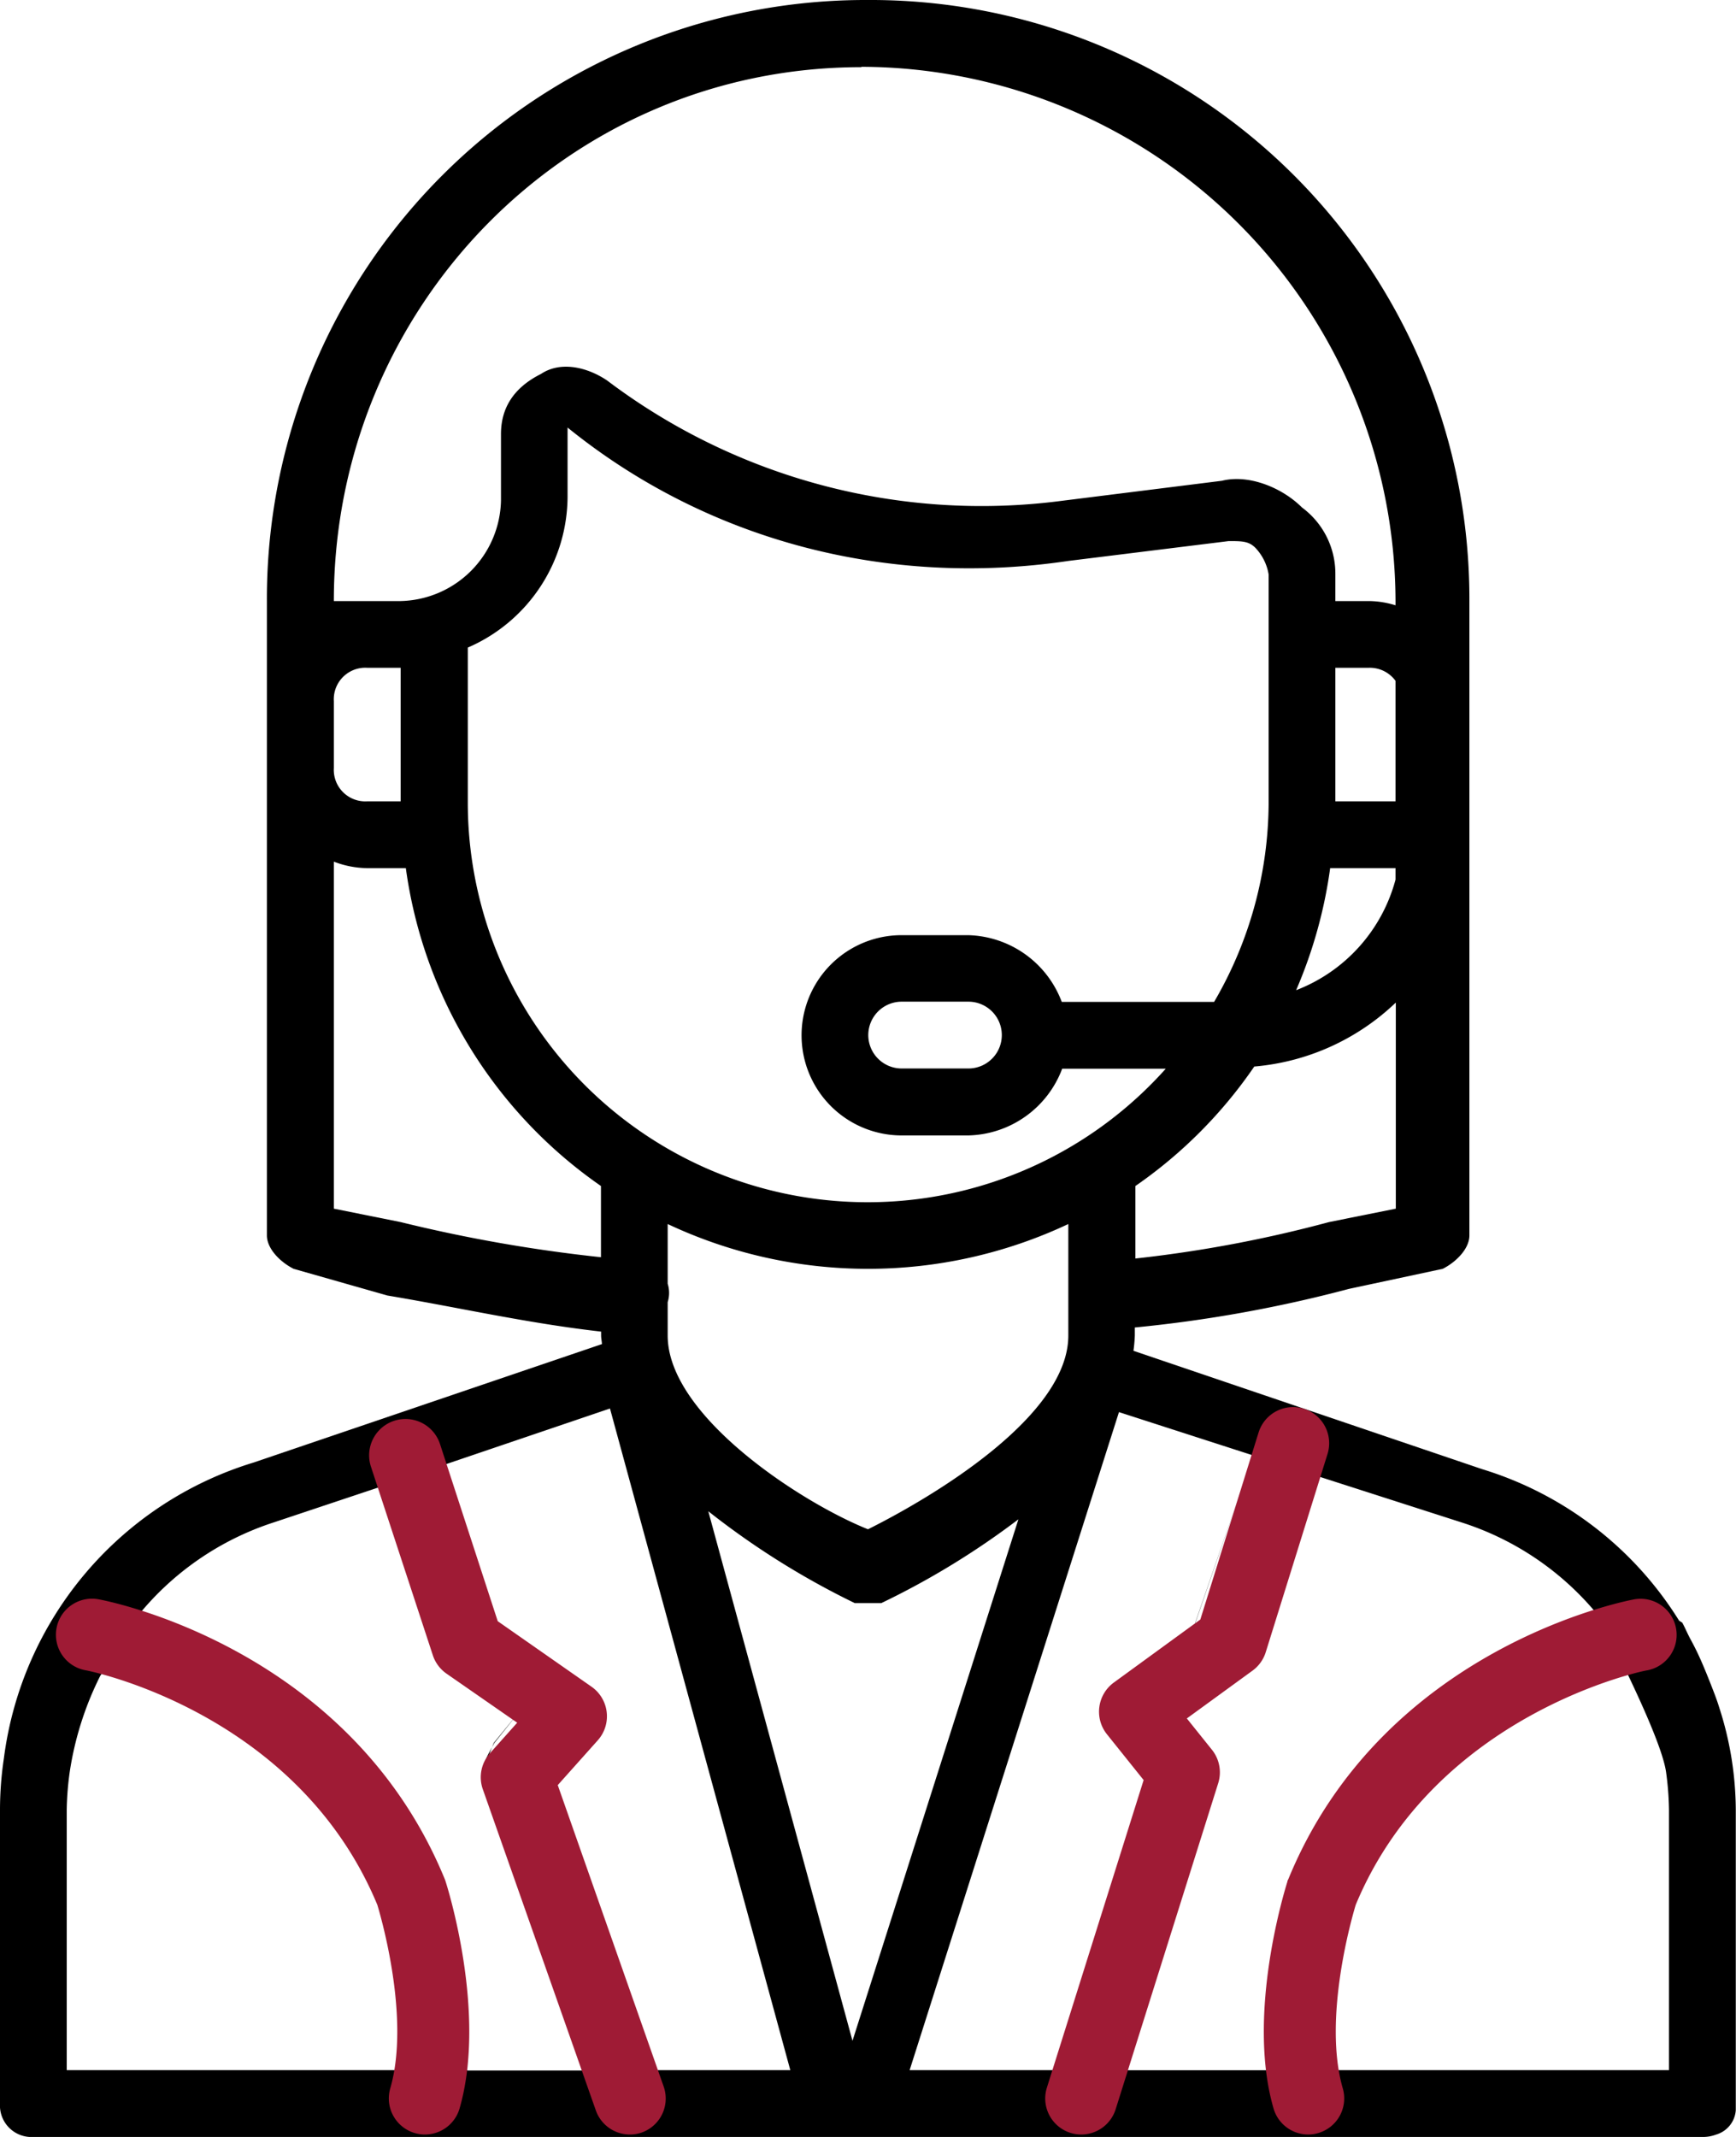 <svg xmlns="http://www.w3.org/2000/svg" viewBox="0 0 240.66 296.2"><g id="Layer_2" data-name="Layer 2"><g id="Слой_1" data-name="Слой 1"><path d="M90.27 296.2H236a5.19 5.19 0 001.9-.33 3.8 3.8 0 002.73-3.38v-41.65a46.54 46.54 0 00-2.28-14.12c-.37-1.22-.84-2.38-1.3-3.56-.4-1-.8-2-1.27-3.06s-.89-1.9-1.39-2.82-.74-1.56-1.17-2.35c-.11-.1-.32-.2-.45-.3a49 49 0 00-27.32-21l-48.32-16.4a21.13 21.13 0 00.19-2.12V184a185.3 185.3 0 0029.68-5.35l13-2.78c1.85-.93 3.7-2.78 3.7-4.63V83.31A83 83 0 00120.33 0 83 83 0 0037 83.31v87.93c0 1.85 1.86 3.7 3.71 4.63l13 3.7c9.66 1.61 19.35 3.84 29.62 5v.52c0 .42.1.81.12 1.21l-48.27 16.41a49.44 49.44 0 00-34.64 41 48.31 48.31 0 00-.54 7.13v40.73a4.37 4.37 0 004.63 4.63h83.3M119.41 9.26a74.26 74.26 0 0174.05 74.05v.59a12.85 12.85 0 00-3.71-.59h-4.63V79.6a11.39 11.39 0 00-4.63-9.26c-2.77-2.77-7.39-4.63-11.1-3.7l-22.21 2.78a86.07 86.07 0 01-63-16.67C81.45 50.9 77.75 50 75 51.83q-5.55 2.78-5.55 8.33v9.26a14.24 14.24 0 01-13.91 13.89h-9.26c0-40.73 32.4-74 73.13-74zm-40.73 50C98.12 75 123.11 81.46 148.1 77.75L170.32 75c1.85 0 2.78 0 3.7.92a7 7 0 011.85 3.71v31.47a55 55 0 01-7.56 27.77h-21.12a14.25 14.25 0 00-13-9.25H125a13.88 13.88 0 100 27.76h9.25a14.25 14.25 0 0013-9.25h14.36a55.42 55.42 0 01-96.76-37V89.76A22.9 22.9 0 0078.68 68.5zm-27.77 33.3h4.63v18.51h-4.63a4.37 4.37 0 01-4.63-4.62v-9.26a4.37 4.37 0 014.63-4.63zm134.21 0h4.63a4.41 4.41 0 013.71 1.81v16.7h-8.34zM46.28 119.43a13.19 13.19 0 004.63.9h5.35a64.19 64.19 0 0027.05 44.06v9.87a208.48 208.48 0 01-27.77-4.87l-9.26-1.86zm138.12.9h9.06v1.59a22.69 22.69 0 01-13.78 15.33 64.85 64.85 0 004.72-16.92zM125 138.84h9.25a4.63 4.63 0 010 9.26H125a4.63 4.63 0 010-9.26zm68.5.13v28.56l-9.26 1.86a177.17 177.17 0 01-26.84 5.05v-10.05a64.22 64.22 0 0016.48-16.56 32.34 32.34 0 0019.58-8.83zM92.56 169.66a65.2 65.2 0 0055.54 0v15.46c0 11.11-18.51 22.22-27.77 26.85-9.26-3.7-27.77-15.74-27.77-26.85v-4.63a4.3 4.3 0 000-2.56zm-8 25.57l25 91.71H81.15l-14-42.08 1.3-3.28L72.2 237c.93-.92.62.69 0 0-.77-.85-6-3.7-7-4.63l-3.2-2.81-8.23-23.88zm70.56.5l18.59 6-8 23.21-2 12.07c-.93.92.54 1.34 1.1 2.08a35.37 35.37 0 002.74 3.43l.93 4.62-13.28 39.8h-29.1zm18.59 6l29 9.32a40.17 40.17 0 0119.09 13.17c-26.26 5.8-45.94 29.95-45.94 58.1v4.63H155.2l13.25-39.81c0-1.85-.73-1.88-.92-4.63l-4.06-4.92 1.56-8.67s.54-3.3.66-4zm-119.92 4L62 229.56l1.86 1.84 8.34 5.6-3.7 4.63c-.93 1.85-1.85 2.78-.92 4.63l13.57 40.73H64.79v-4.63a59.85 59.85 0 00-46-58A40.16 40.16 0 0138 211zm44.4 3.74a111 111 0 0020.3 12.73h3.69a110.73 110.73 0 0019-11.61l-23 72.28zm-79.42 14.84c23.26 5.43 44.34 26.51 45.81 53.07l.21 9.56H9.25v-36.1a41.76 41.76 0 01.42-5.26 44.32 44.32 0 014.21-13.26zm203-.1c2 4 8.5 16.7 9.19 21.37a41.75 41.75 0 01.41 5.26v36.1h-55.51v-9.87c1.57-22.26 21.88-48.24 45.94-52.86z"/><path d="M87.32 295.86a5 5 0 01-4.72-3.34L66.93 248a5 5 0 011-5l3.77-4.22-9.77-6.78a5 5 0 01-1.93-2.58l-8.58-26.14a5 5 0 019.58-3.12l8 24.55 13 9.08a5 5 0 01.87 7.43l-5.55 6.21L92 289.2a5 5 0 01-3 6.37 4.84 4.84 0 01-1.68.29zm62.58 0a5 5 0 01-1.51-.23 5 5 0 01-3.26-6.27l13.41-42.63-5.08-6.34a5 5 0 01-1.06-3.79 5 5 0 012-3.38l12-8.74 8.08-25.94a5 5 0 019.55 3L175.47 229a5 5 0 01-1.83 2.56l-9.11 6.63 3.48 4.34a5 5 0 01.87 4.63l-14.21 45.17a5 5 0 01-4.77 3.53zm31.45 0a5 5 0 01-4.8-3.61c-3.83-13.22 1.69-30.7 1.92-31.44 0-.13.09-.25.14-.37 13.1-31.93 46.49-38.49 47.9-38.75a5 5 0 011.84 9.83c-.29 0-29.34 5.89-40.41 32.51-.51 1.7-4.59 15.75-1.79 25.44a5 5 0 01-3.41 6.19 4.77 4.77 0 01-1.39.2zm-122.44 0a4.88 4.88 0 01-1.4-.2 5 5 0 01-3.41-6.19c2.8-9.68-1.27-23.72-1.79-25.44-11.12-26.77-40.1-32.46-40.4-32.51a5 5 0 111.83-9.83c1.42.26 34.8 6.82 47.91 38.75.05.12.09.24.13.37.24.74 5.75 18.21 1.93 31.44a5 5 0 01-4.8 3.61z" fill="#9f1b35"/></g></g></svg>